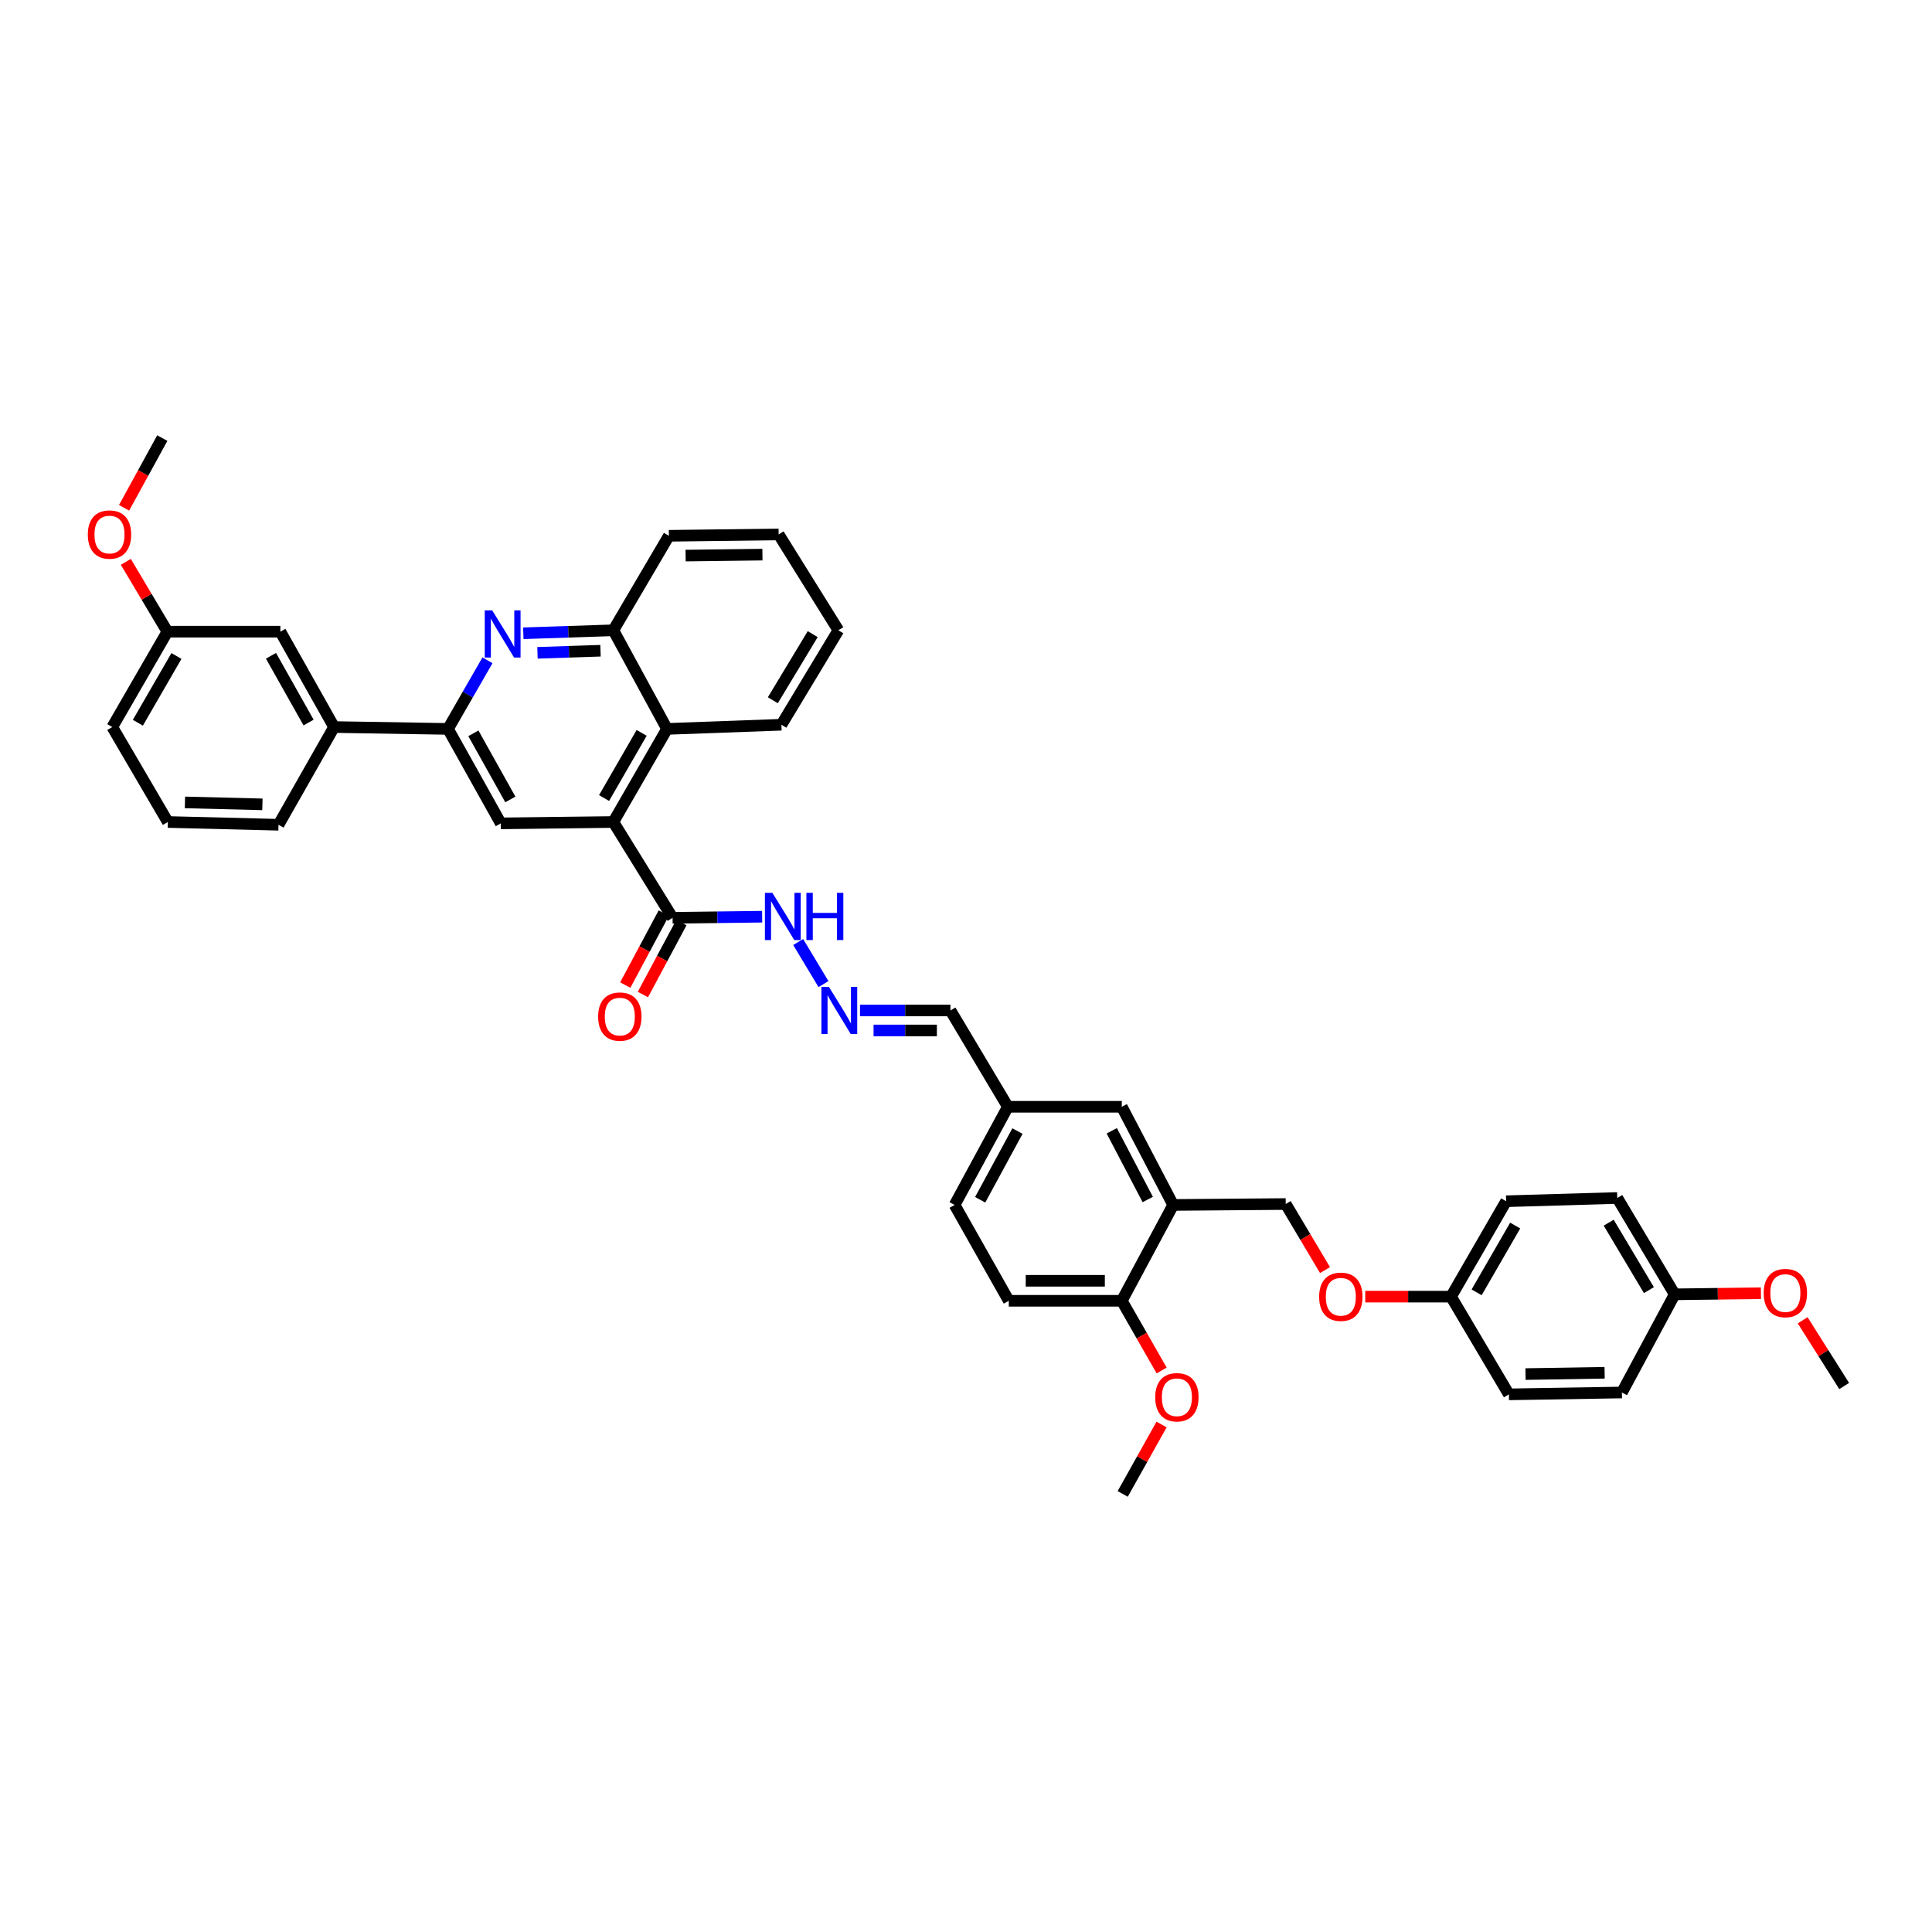<?xml version='1.0' encoding='iso-8859-1'?>
<svg version='1.1' baseProfile='full'
              xmlns='http://www.w3.org/2000/svg'
                      xmlns:rdkit='http://www.rdkit.org/xml'
                      xmlns:xlink='http://www.w3.org/1999/xlink'
                  xml:space='preserve'
width='1000px' height='1000px' viewBox='0 0 1000 1000'>
<!-- END OF HEADER -->
<rect style='opacity:1.0;fill:#FFFFFF;stroke:none' width='1000' height='1000' x='0' y='0'> </rect>
<path class='bond-2' d='M 317.463,425.463 L 259.211,426.176' style='fill:none;fill-rule:evenodd;stroke:#000000;stroke-width:6px;stroke-linecap:butt;stroke-linejoin:miter;stroke-opacity:1' />
<path class='bond-3' d='M 317.463,425.463 L 348.13,475.068' style='fill:none;fill-rule:evenodd;stroke:#000000;stroke-width:6px;stroke-linecap:butt;stroke-linejoin:miter;stroke-opacity:1' />
<path class='bond-4' d='M 317.463,425.463 L 345.254,377.285' style='fill:none;fill-rule:evenodd;stroke:#000000;stroke-width:6px;stroke-linecap:butt;stroke-linejoin:miter;stroke-opacity:1' />
<path class='bond-4' d='M 312.662,413.062 L 332.116,379.337' style='fill:none;fill-rule:evenodd;stroke:#000000;stroke-width:6px;stroke-linecap:butt;stroke-linejoin:miter;stroke-opacity:1' />
<path class='bond-0' d='M 270.867,327.784 L 294.165,327.01' style='fill:none;fill-rule:evenodd;stroke:#0000FF;stroke-width:6px;stroke-linecap:butt;stroke-linejoin:miter;stroke-opacity:1' />
<path class='bond-0' d='M 294.165,327.01 L 317.463,326.236' style='fill:none;fill-rule:evenodd;stroke:#000000;stroke-width:6px;stroke-linecap:butt;stroke-linejoin:miter;stroke-opacity:1' />
<path class='bond-0' d='M 278.2,337.901 L 294.509,337.359' style='fill:none;fill-rule:evenodd;stroke:#0000FF;stroke-width:6px;stroke-linecap:butt;stroke-linejoin:miter;stroke-opacity:1' />
<path class='bond-0' d='M 294.509,337.359 L 310.817,336.817' style='fill:none;fill-rule:evenodd;stroke:#000000;stroke-width:6px;stroke-linecap:butt;stroke-linejoin:miter;stroke-opacity:1' />
<path class='bond-40' d='M 252.318,341.776 L 242.099,359.53' style='fill:none;fill-rule:evenodd;stroke:#0000FF;stroke-width:6px;stroke-linecap:butt;stroke-linejoin:miter;stroke-opacity:1' />
<path class='bond-40' d='M 242.099,359.53 L 231.881,377.285' style='fill:none;fill-rule:evenodd;stroke:#000000;stroke-width:6px;stroke-linecap:butt;stroke-linejoin:miter;stroke-opacity:1' />
<path class='bond-1' d='M 231.881,377.285 L 259.211,426.176' style='fill:none;fill-rule:evenodd;stroke:#000000;stroke-width:6px;stroke-linecap:butt;stroke-linejoin:miter;stroke-opacity:1' />
<path class='bond-1' d='M 245.019,379.566 L 264.15,413.79' style='fill:none;fill-rule:evenodd;stroke:#000000;stroke-width:6px;stroke-linecap:butt;stroke-linejoin:miter;stroke-opacity:1' />
<path class='bond-7' d='M 231.881,377.285 L 172.916,376.318' style='fill:none;fill-rule:evenodd;stroke:#000000;stroke-width:6px;stroke-linecap:butt;stroke-linejoin:miter;stroke-opacity:1' />
<path class='bond-10' d='M 348.13,475.068 L 371.31,474.778' style='fill:none;fill-rule:evenodd;stroke:#000000;stroke-width:6px;stroke-linecap:butt;stroke-linejoin:miter;stroke-opacity:1' />
<path class='bond-10' d='M 371.31,474.778 L 394.491,474.488' style='fill:none;fill-rule:evenodd;stroke:#0000FF;stroke-width:6px;stroke-linecap:butt;stroke-linejoin:miter;stroke-opacity:1' />
<path class='bond-13' d='M 343.565,472.626 L 333.601,491.251' style='fill:none;fill-rule:evenodd;stroke:#000000;stroke-width:6px;stroke-linecap:butt;stroke-linejoin:miter;stroke-opacity:1' />
<path class='bond-13' d='M 333.601,491.251 L 323.636,509.876' style='fill:none;fill-rule:evenodd;stroke:#FF0000;stroke-width:6px;stroke-linecap:butt;stroke-linejoin:miter;stroke-opacity:1' />
<path class='bond-13' d='M 352.695,477.51 L 342.731,496.136' style='fill:none;fill-rule:evenodd;stroke:#000000;stroke-width:6px;stroke-linecap:butt;stroke-linejoin:miter;stroke-opacity:1' />
<path class='bond-13' d='M 342.731,496.136 L 332.767,514.761' style='fill:none;fill-rule:evenodd;stroke:#FF0000;stroke-width:6px;stroke-linecap:butt;stroke-linejoin:miter;stroke-opacity:1' />
<path class='bond-5' d='M 345.254,377.285 L 317.463,326.236' style='fill:none;fill-rule:evenodd;stroke:#000000;stroke-width:6px;stroke-linecap:butt;stroke-linejoin:miter;stroke-opacity:1' />
<path class='bond-30' d='M 345.254,377.285 L 404.46,375.127' style='fill:none;fill-rule:evenodd;stroke:#000000;stroke-width:6px;stroke-linecap:butt;stroke-linejoin:miter;stroke-opacity:1' />
<path class='bond-32' d='M 317.463,326.236 L 346.22,277.327' style='fill:none;fill-rule:evenodd;stroke:#000000;stroke-width:6px;stroke-linecap:butt;stroke-linejoin:miter;stroke-opacity:1' />
<path class='bond-6' d='M 607.235,623.682 L 580.635,572.869' style='fill:none;fill-rule:evenodd;stroke:#000000;stroke-width:6px;stroke-linecap:butt;stroke-linejoin:miter;stroke-opacity:1' />
<path class='bond-6' d='M 594.071,620.862 L 575.451,585.293' style='fill:none;fill-rule:evenodd;stroke:#000000;stroke-width:6px;stroke-linecap:butt;stroke-linejoin:miter;stroke-opacity:1' />
<path class='bond-12' d='M 607.235,623.682 L 665.486,623.204' style='fill:none;fill-rule:evenodd;stroke:#000000;stroke-width:6px;stroke-linecap:butt;stroke-linejoin:miter;stroke-opacity:1' />
<path class='bond-43' d='M 607.235,623.682 L 580.635,673.287' style='fill:none;fill-rule:evenodd;stroke:#000000;stroke-width:6px;stroke-linecap:butt;stroke-linejoin:miter;stroke-opacity:1' />
<path class='bond-14' d='M 172.916,376.318 L 145.113,326.949' style='fill:none;fill-rule:evenodd;stroke:#000000;stroke-width:6px;stroke-linecap:butt;stroke-linejoin:miter;stroke-opacity:1' />
<path class='bond-14' d='M 159.723,373.994 L 140.261,339.435' style='fill:none;fill-rule:evenodd;stroke:#000000;stroke-width:6px;stroke-linecap:butt;stroke-linejoin:miter;stroke-opacity:1' />
<path class='bond-31' d='M 172.916,376.318 L 144.158,426.895' style='fill:none;fill-rule:evenodd;stroke:#000000;stroke-width:6px;stroke-linecap:butt;stroke-linejoin:miter;stroke-opacity:1' />
<path class='bond-8' d='M 426.23,509.373 L 413.142,487.595' style='fill:none;fill-rule:evenodd;stroke:#0000FF;stroke-width:6px;stroke-linecap:butt;stroke-linejoin:miter;stroke-opacity:1' />
<path class='bond-17' d='M 445.131,523.011 L 468.539,523.011' style='fill:none;fill-rule:evenodd;stroke:#0000FF;stroke-width:6px;stroke-linecap:butt;stroke-linejoin:miter;stroke-opacity:1' />
<path class='bond-17' d='M 468.539,523.011 L 491.946,523.011' style='fill:none;fill-rule:evenodd;stroke:#000000;stroke-width:6px;stroke-linecap:butt;stroke-linejoin:miter;stroke-opacity:1' />
<path class='bond-17' d='M 452.153,533.365 L 468.539,533.365' style='fill:none;fill-rule:evenodd;stroke:#0000FF;stroke-width:6px;stroke-linecap:butt;stroke-linejoin:miter;stroke-opacity:1' />
<path class='bond-17' d='M 468.539,533.365 L 484.924,533.365' style='fill:none;fill-rule:evenodd;stroke:#000000;stroke-width:6px;stroke-linecap:butt;stroke-linejoin:miter;stroke-opacity:1' />
<path class='bond-9' d='M 580.635,673.287 L 522.148,673.287' style='fill:none;fill-rule:evenodd;stroke:#000000;stroke-width:6px;stroke-linecap:butt;stroke-linejoin:miter;stroke-opacity:1' />
<path class='bond-9' d='M 571.862,662.932 L 530.921,662.932' style='fill:none;fill-rule:evenodd;stroke:#000000;stroke-width:6px;stroke-linecap:butt;stroke-linejoin:miter;stroke-opacity:1' />
<path class='bond-23' d='M 580.635,673.287 L 590.951,691.323' style='fill:none;fill-rule:evenodd;stroke:#000000;stroke-width:6px;stroke-linecap:butt;stroke-linejoin:miter;stroke-opacity:1' />
<path class='bond-23' d='M 590.951,691.323 L 601.267,709.358' style='fill:none;fill-rule:evenodd;stroke:#FF0000;stroke-width:6px;stroke-linecap:butt;stroke-linejoin:miter;stroke-opacity:1' />
<path class='bond-11' d='M 580.635,572.869 L 521.67,572.869' style='fill:none;fill-rule:evenodd;stroke:#000000;stroke-width:6px;stroke-linecap:butt;stroke-linejoin:miter;stroke-opacity:1' />
<path class='bond-16' d='M 665.486,623.204 L 675.656,640.297' style='fill:none;fill-rule:evenodd;stroke:#000000;stroke-width:6px;stroke-linecap:butt;stroke-linejoin:miter;stroke-opacity:1' />
<path class='bond-16' d='M 675.656,640.297 L 685.826,657.39' style='fill:none;fill-rule:evenodd;stroke:#FF0000;stroke-width:6px;stroke-linecap:butt;stroke-linejoin:miter;stroke-opacity:1' />
<path class='bond-20' d='M 145.113,326.949 L 86.638,326.949' style='fill:none;fill-rule:evenodd;stroke:#000000;stroke-width:6px;stroke-linecap:butt;stroke-linejoin:miter;stroke-opacity:1' />
<path class='bond-15' d='M 522.148,673.287 L 494.104,623.682' style='fill:none;fill-rule:evenodd;stroke:#000000;stroke-width:6px;stroke-linecap:butt;stroke-linejoin:miter;stroke-opacity:1' />
<path class='bond-19' d='M 706.652,671.141 L 728.852,671.141' style='fill:none;fill-rule:evenodd;stroke:#FF0000;stroke-width:6px;stroke-linecap:butt;stroke-linejoin:miter;stroke-opacity:1' />
<path class='bond-19' d='M 728.852,671.141 L 751.051,671.141' style='fill:none;fill-rule:evenodd;stroke:#000000;stroke-width:6px;stroke-linecap:butt;stroke-linejoin:miter;stroke-opacity:1' />
<path class='bond-18' d='M 491.946,523.011 L 521.67,572.869' style='fill:none;fill-rule:evenodd;stroke:#000000;stroke-width:6px;stroke-linecap:butt;stroke-linejoin:miter;stroke-opacity:1' />
<path class='bond-22' d='M 521.67,572.869 L 494.104,623.682' style='fill:none;fill-rule:evenodd;stroke:#000000;stroke-width:6px;stroke-linecap:butt;stroke-linejoin:miter;stroke-opacity:1' />
<path class='bond-22' d='M 526.637,585.428 L 507.34,620.998' style='fill:none;fill-rule:evenodd;stroke:#000000;stroke-width:6px;stroke-linecap:butt;stroke-linejoin:miter;stroke-opacity:1' />
<path class='bond-24' d='M 751.051,671.141 L 781.005,721.719' style='fill:none;fill-rule:evenodd;stroke:#000000;stroke-width:6px;stroke-linecap:butt;stroke-linejoin:miter;stroke-opacity:1' />
<path class='bond-25' d='M 751.051,671.141 L 779.573,621.761' style='fill:none;fill-rule:evenodd;stroke:#000000;stroke-width:6px;stroke-linecap:butt;stroke-linejoin:miter;stroke-opacity:1' />
<path class='bond-25' d='M 764.296,668.913 L 784.261,634.347' style='fill:none;fill-rule:evenodd;stroke:#000000;stroke-width:6px;stroke-linecap:butt;stroke-linejoin:miter;stroke-opacity:1' />
<path class='bond-28' d='M 86.638,326.949 L 75.882,308.881' style='fill:none;fill-rule:evenodd;stroke:#000000;stroke-width:6px;stroke-linecap:butt;stroke-linejoin:miter;stroke-opacity:1' />
<path class='bond-28' d='M 75.882,308.881 L 65.126,290.814' style='fill:none;fill-rule:evenodd;stroke:#FF0000;stroke-width:6px;stroke-linecap:butt;stroke-linejoin:miter;stroke-opacity:1' />
<path class='bond-42' d='M 86.638,326.949 L 58.116,376.318' style='fill:none;fill-rule:evenodd;stroke:#000000;stroke-width:6px;stroke-linecap:butt;stroke-linejoin:miter;stroke-opacity:1' />
<path class='bond-42' d='M 91.326,339.534 L 71.36,374.093' style='fill:none;fill-rule:evenodd;stroke:#000000;stroke-width:6px;stroke-linecap:butt;stroke-linejoin:miter;stroke-opacity:1' />
<path class='bond-21' d='M 866.823,669.939 L 837.094,620.075' style='fill:none;fill-rule:evenodd;stroke:#000000;stroke-width:6px;stroke-linecap:butt;stroke-linejoin:miter;stroke-opacity:1' />
<path class='bond-21' d='M 853.47,667.762 L 832.659,632.857' style='fill:none;fill-rule:evenodd;stroke:#000000;stroke-width:6px;stroke-linecap:butt;stroke-linejoin:miter;stroke-opacity:1' />
<path class='bond-29' d='M 866.823,669.939 L 889.138,669.659' style='fill:none;fill-rule:evenodd;stroke:#000000;stroke-width:6px;stroke-linecap:butt;stroke-linejoin:miter;stroke-opacity:1' />
<path class='bond-29' d='M 889.138,669.659 L 911.453,669.379' style='fill:none;fill-rule:evenodd;stroke:#FF0000;stroke-width:6px;stroke-linecap:butt;stroke-linejoin:miter;stroke-opacity:1' />
<path class='bond-44' d='M 866.823,669.939 L 839.493,720.752' style='fill:none;fill-rule:evenodd;stroke:#000000;stroke-width:6px;stroke-linecap:butt;stroke-linejoin:miter;stroke-opacity:1' />
<path class='bond-35' d='M 601.224,737.323 L 591.168,755.287' style='fill:none;fill-rule:evenodd;stroke:#FF0000;stroke-width:6px;stroke-linecap:butt;stroke-linejoin:miter;stroke-opacity:1' />
<path class='bond-35' d='M 591.168,755.287 L 581.112,773.251' style='fill:none;fill-rule:evenodd;stroke:#000000;stroke-width:6px;stroke-linecap:butt;stroke-linejoin:miter;stroke-opacity:1' />
<path class='bond-27' d='M 781.005,721.719 L 839.493,720.752' style='fill:none;fill-rule:evenodd;stroke:#000000;stroke-width:6px;stroke-linecap:butt;stroke-linejoin:miter;stroke-opacity:1' />
<path class='bond-27' d='M 789.607,711.22 L 830.548,710.544' style='fill:none;fill-rule:evenodd;stroke:#000000;stroke-width:6px;stroke-linecap:butt;stroke-linejoin:miter;stroke-opacity:1' />
<path class='bond-26' d='M 779.573,621.761 L 837.094,620.075' style='fill:none;fill-rule:evenodd;stroke:#000000;stroke-width:6px;stroke-linecap:butt;stroke-linejoin:miter;stroke-opacity:1' />
<path class='bond-36' d='M 64.224,262.835 L 74.114,244.792' style='fill:none;fill-rule:evenodd;stroke:#FF0000;stroke-width:6px;stroke-linecap:butt;stroke-linejoin:miter;stroke-opacity:1' />
<path class='bond-36' d='M 74.114,244.792 L 84.003,226.749' style='fill:none;fill-rule:evenodd;stroke:#000000;stroke-width:6px;stroke-linecap:butt;stroke-linejoin:miter;stroke-opacity:1' />
<path class='bond-37' d='M 933.051,683.381 L 943.798,700.39' style='fill:none;fill-rule:evenodd;stroke:#FF0000;stroke-width:6px;stroke-linecap:butt;stroke-linejoin:miter;stroke-opacity:1' />
<path class='bond-37' d='M 943.798,700.39 L 954.545,717.398' style='fill:none;fill-rule:evenodd;stroke:#000000;stroke-width:6px;stroke-linecap:butt;stroke-linejoin:miter;stroke-opacity:1' />
<path class='bond-38' d='M 404.46,375.127 L 433.948,326.236' style='fill:none;fill-rule:evenodd;stroke:#000000;stroke-width:6px;stroke-linecap:butt;stroke-linejoin:miter;stroke-opacity:1' />
<path class='bond-38' d='M 400.016,362.446 L 420.658,328.221' style='fill:none;fill-rule:evenodd;stroke:#000000;stroke-width:6px;stroke-linecap:butt;stroke-linejoin:miter;stroke-opacity:1' />
<path class='bond-33' d='M 144.158,426.895 L 86.874,425.463' style='fill:none;fill-rule:evenodd;stroke:#000000;stroke-width:6px;stroke-linecap:butt;stroke-linejoin:miter;stroke-opacity:1' />
<path class='bond-33' d='M 135.825,416.329 L 95.725,415.326' style='fill:none;fill-rule:evenodd;stroke:#000000;stroke-width:6px;stroke-linecap:butt;stroke-linejoin:miter;stroke-opacity:1' />
<path class='bond-41' d='M 346.22,277.327 L 403.028,276.613' style='fill:none;fill-rule:evenodd;stroke:#000000;stroke-width:6px;stroke-linecap:butt;stroke-linejoin:miter;stroke-opacity:1' />
<path class='bond-41' d='M 354.871,287.573 L 394.637,287.074' style='fill:none;fill-rule:evenodd;stroke:#000000;stroke-width:6px;stroke-linecap:butt;stroke-linejoin:miter;stroke-opacity:1' />
<path class='bond-34' d='M 86.874,425.463 L 58.116,376.318' style='fill:none;fill-rule:evenodd;stroke:#000000;stroke-width:6px;stroke-linecap:butt;stroke-linejoin:miter;stroke-opacity:1' />
<path class='bond-39' d='M 433.948,326.236 L 403.028,276.613' style='fill:none;fill-rule:evenodd;stroke:#000000;stroke-width:6px;stroke-linecap:butt;stroke-linejoin:miter;stroke-opacity:1' />
<path  class='atom-1' d='M 254.765 315.921
L 262.772 328.864
Q 263.566 330.142, 264.843 332.454
Q 266.12 334.767, 266.189 334.905
L 266.189 315.921
L 269.434 315.921
L 269.434 340.358
L 266.086 340.358
L 257.491 326.207
Q 256.49 324.55, 255.42 322.652
Q 254.385 320.753, 254.074 320.166
L 254.074 340.358
L 250.899 340.358
L 250.899 315.921
L 254.765 315.921
' fill='#0000FF'/>
<path  class='atom-9' d='M 429.024 510.792
L 437.032 523.735
Q 437.825 525.013, 439.102 527.325
Q 440.38 529.638, 440.449 529.776
L 440.449 510.792
L 443.693 510.792
L 443.693 535.229
L 440.345 535.229
L 431.751 521.078
Q 430.75 519.421, 429.68 517.523
Q 428.644 515.624, 428.334 515.037
L 428.334 535.229
L 425.158 535.229
L 425.158 510.792
L 429.024 510.792
' fill='#0000FF'/>
<path  class='atom-11' d='M 399.783 462.136
L 407.791 475.08
Q 408.585 476.357, 409.862 478.669
Q 411.139 480.982, 411.208 481.12
L 411.208 462.136
L 414.452 462.136
L 414.452 486.573
L 411.104 486.573
L 402.51 472.422
Q 401.509 470.765, 400.439 468.867
Q 399.403 466.968, 399.093 466.382
L 399.093 486.573
L 395.917 486.573
L 395.917 462.136
L 399.783 462.136
' fill='#0000FF'/>
<path  class='atom-11' d='M 417.386 462.136
L 420.7 462.136
L 420.7 472.525
L 433.195 472.525
L 433.195 462.136
L 436.508 462.136
L 436.508 486.573
L 433.195 486.573
L 433.195 475.287
L 420.7 475.287
L 420.7 486.573
L 417.386 486.573
L 417.386 462.136
' fill='#0000FF'/>
<path  class='atom-14' d='M 309.599 526.192
Q 309.599 520.324, 312.498 517.045
Q 315.398 513.766, 320.817 513.766
Q 326.236 513.766, 329.135 517.045
Q 332.034 520.324, 332.034 526.192
Q 332.034 532.129, 329.1 535.511
Q 326.166 538.859, 320.817 538.859
Q 315.432 538.859, 312.498 535.511
Q 309.599 532.163, 309.599 526.192
M 320.817 536.098
Q 324.544 536.098, 326.546 533.613
Q 328.583 531.093, 328.583 526.192
Q 328.583 521.394, 326.546 518.978
Q 324.544 516.527, 320.817 516.527
Q 317.089 516.527, 315.052 518.943
Q 313.05 521.36, 313.05 526.192
Q 313.05 531.128, 315.052 533.613
Q 317.089 536.098, 320.817 536.098
' fill='#FF0000'/>
<path  class='atom-17' d='M 682.79 671.21
Q 682.79 665.343, 685.69 662.064
Q 688.589 658.785, 694.008 658.785
Q 699.427 658.785, 702.326 662.064
Q 705.226 665.343, 705.226 671.21
Q 705.226 677.147, 702.292 680.53
Q 699.358 683.878, 694.008 683.878
Q 688.624 683.878, 685.69 680.53
Q 682.79 677.182, 682.79 671.21
M 694.008 681.116
Q 697.736 681.116, 699.738 678.631
Q 701.774 676.112, 701.774 671.21
Q 701.774 666.413, 699.738 663.996
Q 697.736 661.546, 694.008 661.546
Q 690.28 661.546, 688.244 663.962
Q 686.242 666.378, 686.242 671.21
Q 686.242 676.146, 688.244 678.631
Q 690.28 681.116, 694.008 681.116
' fill='#FF0000'/>
<path  class='atom-24' d='M 597.939 723.22
Q 597.939 717.352, 600.838 714.073
Q 603.737 710.794, 609.156 710.794
Q 614.575 710.794, 617.475 714.073
Q 620.374 717.352, 620.374 723.22
Q 620.374 729.157, 617.44 732.539
Q 614.506 735.887, 609.156 735.887
Q 603.772 735.887, 600.838 732.539
Q 597.939 729.191, 597.939 723.22
M 609.156 733.126
Q 612.884 733.126, 614.886 730.641
Q 616.923 728.121, 616.923 723.22
Q 616.923 718.422, 614.886 716.006
Q 612.884 713.556, 609.156 713.556
Q 605.429 713.556, 603.392 715.972
Q 601.39 718.388, 601.39 723.22
Q 601.39 728.156, 603.392 730.641
Q 605.429 733.126, 609.156 733.126
' fill='#FF0000'/>
<path  class='atom-29' d='M 45.455 276.682
Q 45.455 270.815, 48.354 267.536
Q 51.253 264.256, 56.672 264.256
Q 62.091 264.256, 64.99 267.536
Q 67.89 270.815, 67.89 276.682
Q 67.89 282.619, 64.956 286.002
Q 62.022 289.35, 56.672 289.35
Q 51.288 289.35, 48.354 286.002
Q 45.455 282.653, 45.455 276.682
M 56.672 286.588
Q 60.4 286.588, 62.402 284.103
Q 64.438 281.583, 64.438 276.682
Q 64.438 271.885, 62.402 269.468
Q 60.4 267.018, 56.672 267.018
Q 52.944 267.018, 50.908 269.434
Q 48.906 271.85, 48.906 276.682
Q 48.906 281.618, 50.908 284.103
Q 52.944 286.588, 56.672 286.588
' fill='#FF0000'/>
<path  class='atom-30' d='M 912.885 669.289
Q 912.885 663.421, 915.784 660.142
Q 918.683 656.863, 924.102 656.863
Q 929.521 656.863, 932.421 660.142
Q 935.32 663.421, 935.32 669.289
Q 935.32 675.226, 932.386 678.608
Q 929.452 681.956, 924.102 681.956
Q 918.718 681.956, 915.784 678.608
Q 912.885 675.26, 912.885 669.289
M 924.102 679.195
Q 927.83 679.195, 929.832 676.71
Q 931.869 674.19, 931.869 669.289
Q 931.869 664.491, 929.832 662.075
Q 927.83 659.624, 924.102 659.624
Q 920.375 659.624, 918.338 662.041
Q 916.336 664.457, 916.336 669.289
Q 916.336 674.225, 918.338 676.71
Q 920.375 679.195, 924.102 679.195
' fill='#FF0000'/>
</svg>
